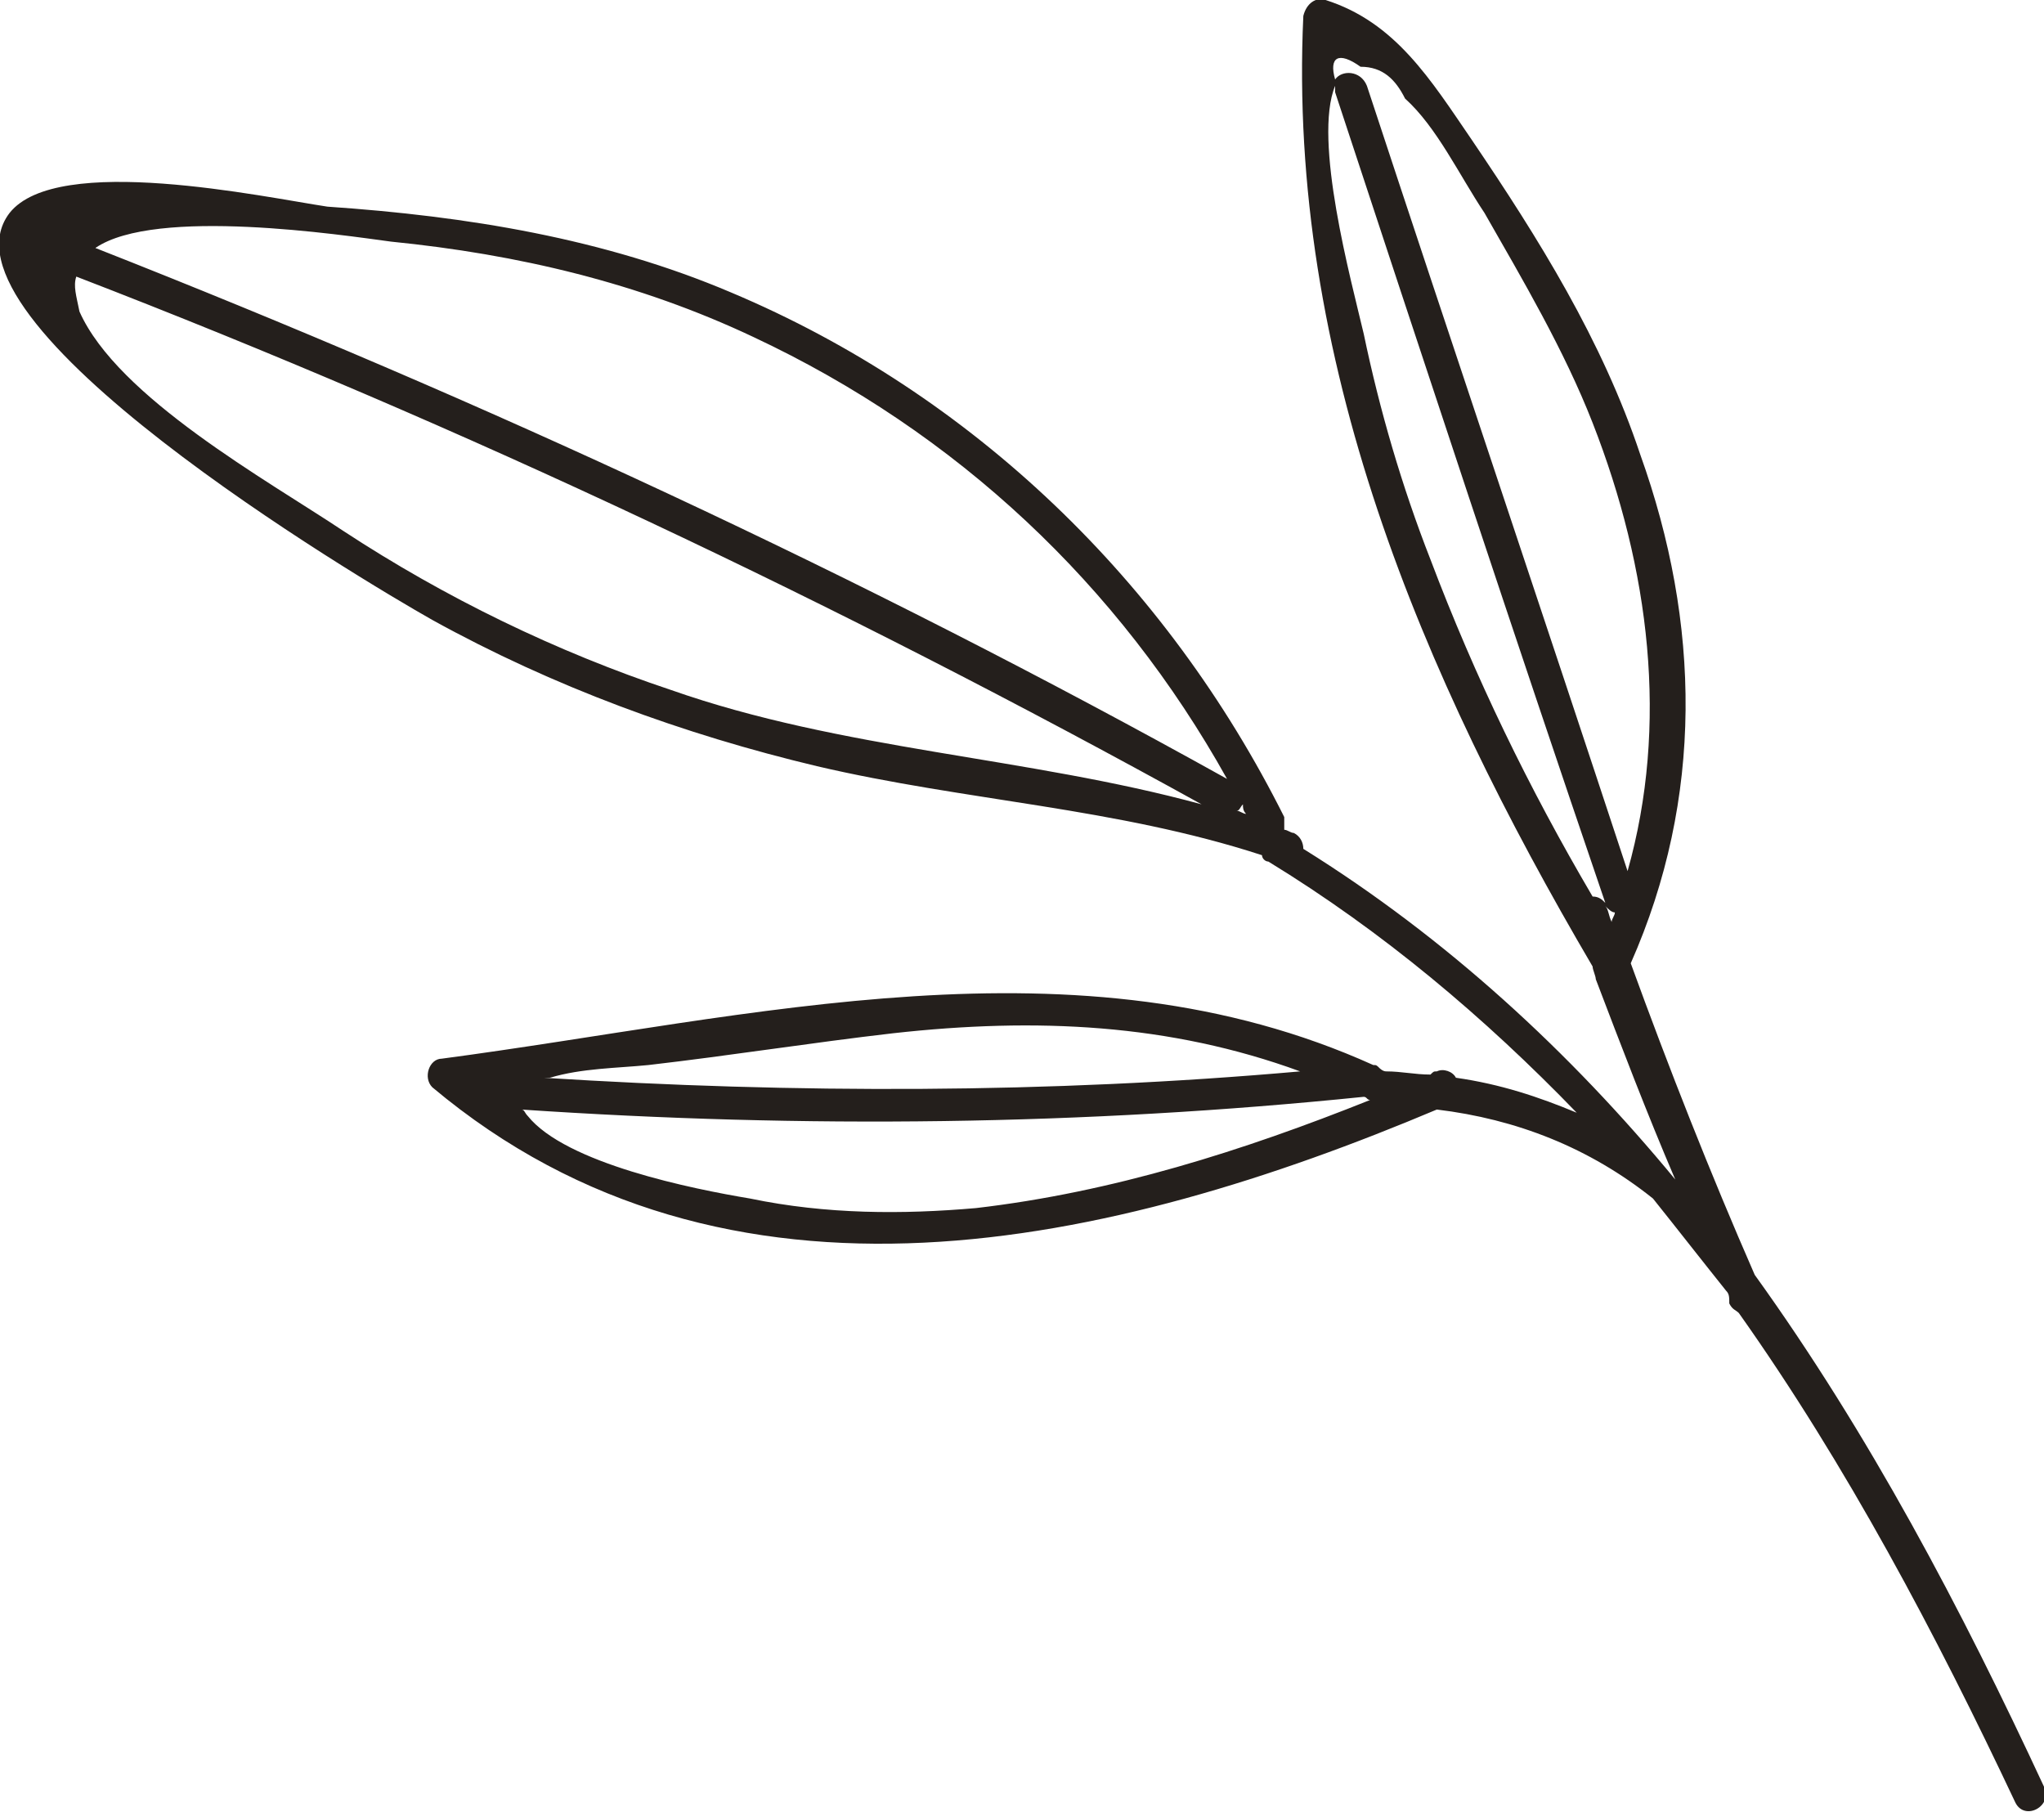 <?xml version="1.0" encoding="utf-8"?>
<!-- Generator: Adobe Illustrator 23.0.1, SVG Export Plug-In . SVG Version: 6.00 Build 0)  -->
<svg version="1.1" xmlns="http://www.w3.org/2000/svg" xmlns:xlink="http://www.w3.org/1999/xlink" x="0px" y="0px"
	 viewBox="0 0 64.3 57" style="enable-background:new 0 0 64.3 57;" xml:space="preserve">
<style type="text/css">
	.st0{fill:#241F1C;}
</style>
<g id="Layer_1">
</g>
<g id="Layer_2">
</g>
<g id="Layer_3">
	<path class="st0" d="M41.7,0c-0.3-0.1-0.6,0.1-0.7,0.5c-0.5,10.8,3.7,20.7,9.1,29.9c0,0,0,0,0,0c0,0.1,0.1,0.3,0.1,0.4
		c0.8,2.1,1.6,4.2,2.5,6.3c0,0,0,0,0,0c-3.3-4-7.2-7.6-11.7-10.4c0-0.2-0.1-0.4-0.3-0.5c-0.1,0-0.2-0.1-0.3-0.1c0-0.1,0-0.2,0-0.4
		c-3.7-7.4-9.8-13.3-17.4-16.5c-4-1.7-8.3-2.4-12.7-2.7C8.3,6.2,1.8,4.8,0.3,6.7c-2.6,3.4,11,11.5,13.3,12.8
		c3.8,2.1,7.9,3.6,12.1,4.6c4.7,1.1,9.4,1.3,14,2.8c0,0.1,0.1,0.2,0.2,0.2c3.6,2.2,6.8,4.9,9.7,7.9c-1.2-0.5-2.4-0.9-3.8-1.1
		c-0.1-0.2-0.4-0.3-0.6-0.2c-0.1,0-0.1,0-0.2,0.1c-0.5,0-0.9-0.1-1.4-0.1c-0.1,0-0.2-0.1-0.2-0.1c-0.1-0.1-0.1-0.1-0.2-0.1
		c-9.3-4.2-19.5-1.5-29.3-0.2c-0.4,0-0.6,0.6-0.3,0.9c9.3,7.8,21.4,5,31.6,0.7c2.5,0.3,4.8,1.2,6.8,2.8c0.8,1,1.5,1.9,2.3,2.9
		c0.1,0.1,0.1,0.2,0.1,0.4c0.1,0.2,0.2,0.2,0.3,0.3c3.4,4.8,6.2,10.1,8.7,15.4c0.3,0.6,1.2,0.1,0.9-0.5c-2.6-5.6-5.5-11.1-9.1-16.1
		c-1.4-3.2-2.7-6.5-3.9-9.8c2.3-5.2,2.2-10.7,0.3-16c-1.2-3.6-3.2-6.8-5.3-9.9C45,2.5,43.9,0.7,41.7,0z M39.2,25.6
		c-0.1,0-0.2-0.1-0.3-0.1c0.1,0,0.1-0.1,0.2-0.2C39.1,25.4,39.1,25.5,39.2,25.6z M12.3,7.6c4,0.4,7.8,1.3,11.4,3
		c6.4,3,11.5,7.8,14.9,13.9C27.1,18.1,15.2,12.6,3,7.8C4.9,6.5,10.8,7.4,12.3,7.6z M21.1,21.7c-3.6-1.2-7.1-2.9-10.3-5
		c-2.4-1.6-7.1-4.2-8.3-6.9C2.4,9.3,2.3,9,2.4,8.7c12.2,4.7,24,10.3,35.4,16.6C32.3,23.8,26.5,23.6,21.1,21.7z M20.4,33.5
		c2.6-0.3,5.1-0.7,7.7-1c4.5-0.5,8.7-0.3,12.8,1.2C33,34.4,25,34.4,17.1,33.9c0.1,0,0.1,0,0.2,0C18.3,33.6,19.4,33.6,20.4,33.5z
		 M23.6,37.7c-1.8-0.3-5.8-1.1-7-2.6c-0.1-0.1-0.1-0.2-0.2-0.2c8.9,0.6,17.7,0.5,26.5-0.4c0.1,0,0.1,0.1,0.2,0.1
		c-4,1.6-8.1,2.9-12.4,3.4C28.4,38.2,26,38.2,23.6,37.7z M45,17.6c-0.9-2.3-1.6-4.7-2.1-7.1c-0.4-1.7-1.6-6.1-0.9-7.8
		c0,0,0,0.1,0,0.2c2.8,8.5,5.6,17,8.5,25.5c-0.1-0.1-0.2-0.2-0.4-0.2C48.1,24.8,46.4,21.3,45,17.6z M50.5,28.5
		c0.1,0.1,0.2,0.2,0.3,0.2c0,0.1-0.1,0.2-0.1,0.3C50.6,28.8,50.6,28.6,50.5,28.5z M50.1,13.3c1.8,4.6,2.4,9.5,1.1,14.1
		c-2.7-8.2-5.5-16.5-8.2-24.7c-0.2-0.5-0.8-0.5-1-0.2c-0.2-0.7,0.1-0.9,0.8-0.4c0.7,0,1.1,0.4,1.4,1c1,0.9,1.7,2.4,2.5,3.6
		C47.9,8.8,49.2,11,50.1,13.3z"/>
</g>
<g id="Layer_4">
</g>
<g id="Layer_5">
</g>
</svg>
